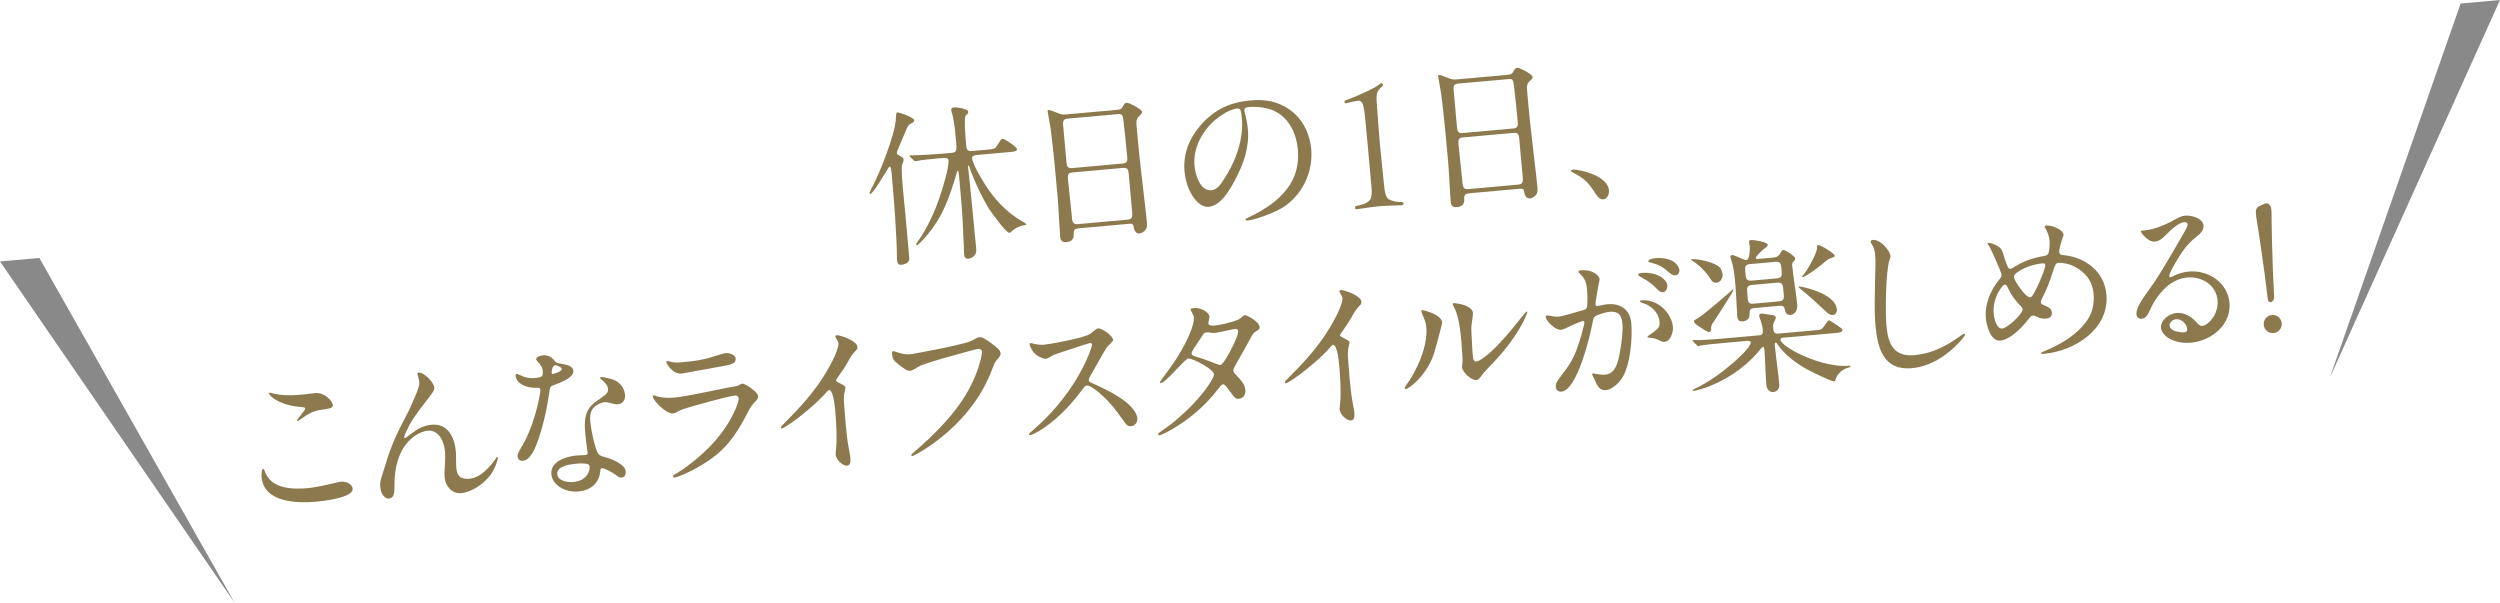 <?xml version="1.0" encoding="UTF-8"?><svg id="b" xmlns="http://www.w3.org/2000/svg" viewBox="0 0 747.84 180.38"><defs><style>.d{fill:#8c794e;}.e{fill:#898989;}</style></defs><g id="c"><path class="d" d="M268.3,76.82c.01-2.11-.16-5.67-.31-7.97-.28-5.36-.71-10.76-1.19-16.1l-.08-.85c-.08-.9-.24-2.09-.54-2.07-.2.02-.46.44-.55.6-.66,1.02-4.46,7.5-5.26,7.57-.15.01-.26-.08-.27-.23,0-.1.07-.36.24-.68,1.04-1.9,1.87-3.84,2.75-5.78,1.45-3.45,2.79-6.99,3.83-10.56.58-1.96,1.06-3.92,1.12-5.99,0-.55.1-1.12.4-1.14.5-.04,4.96,1.47,5.04,2.37.04.5-.54.75-.92.94-.68.31-.99.79-1.28,1.42-.96,2.25-1.82,4.39-2.78,6.59-.13.26-.24.68-.23.83.03.3.14.44.72.74.48.26,1.27.64,1.32,1.24.02.25-.06.51-.42,1.45-.33.78-.08,4.18.23,7.58.26,2.9.56,5.74.66,6.83l1.19,13.23c.08.85-.06,1.52-.83,1.94-.48.24-.97.39-1.47.43-.95.09-1.25-.44-1.32-1.29-.03-.35-.07-.75-.05-1.1ZM281.16,47.34c-2,.18-5.64.51-6.87.82-.25.07-.4.09-.5.09-.15.01-.2-.03-.43-.26l-1.1-1.06c-.22-.23-.23-.28-.23-.33,0-.1.09-.11.19-.12.3-.03,1.46-.03,2.21-.05,2.31-.11,4.56-.21,6.86-.41l3.5-.31c1.35-.12,1.43-.93,1.28-2.58l-.23-2.55c-.15-1.65-.5-4.99-1.05-6.65-.14-.44-.21-.68-.24-1.03-.04-.5.29-.73.79-.78.95-.08,4.22.43,4.3,1.33.03.35-.15.57-.75,1.12-.56.5-.09,6.35.01,7.45l.17,1.85c.09,1,.63,1.4,1.53,1.32l4.49-.4c2.15-.19,2.5-.22,3.07-1.08.27-.38.62-.96,1.06-1.65.26-.43.46-.49.76-.52.6-.05,4.19,2.44,4.25,3.04.05.6-.84.78-1.63.85l-10.33.93c-.55.05-1.54.19-1.48.94.19,2.15,3.78,7.87,5.1,9.71,2.65,3.69,5.85,6.87,9.78,9.14.9.52,1.27.69,1.29.94.01.15-.08.21-.18.22-1.64.2-3.09.88-4.25,1.99-.14.16-.37.34-.57.35-1,.09-5.43-6.16-6.13-7.2-2.19-3.63-4-7.54-5.51-11.48l-.35-1.13c-.15-.54-.44-.36-.4.09.08.85.19,1.49.26,2.29.48,4.74,1,9.47,1.42,14.16l.29,3.2c.14,1.6.33,3.14.48,4.74.09,1-.05,1.71-.79,2.38-.47.39-1,.64-1.6.7-.9.08-1.16-.6-1.23-1.4-.08-.85-.06-1.76-.09-2.66-.09-1.6-.19-3.2-.23-4.81-.21-5.12-.67-10.26-1.13-15.35-.08-.9-.24-2.14-.39-2.13-.2.02-.27.38-.35.63-1.08,3.67-2.34,7.61-3.95,10.97-1.6,3.46-3.92,6.74-6.55,9.5-.59.66-1.15,1.16-1.45,1.19-.15.01-.21-.08-.22-.23,0-.1.21-.47.48-.85,2.69-3.66,5.18-9.07,6.6-13.38.75-2.28,2.8-8.66,2.6-10.85-.06-.65-.58-.85-1.18-.8l-1.35.12Z"/><path class="d" d="M322.55,68.33c-1,.09-1.43.38-1.36,1.63.08,1.45-.5,2.31-2.2,2.46-1.3.12-1.76-.5-1.86-1.7l-.29-4.4c-.13-2.61-.3-5.56-.47-7.46-.6-6.74-1.21-13.48-2.06-20.2-.25-1.69-.89-4.9-.93-5.35-.02-.2.01-.4.26-.42.35-.03,1.81.54,2.44.79.99.42,1.67.65,2.57.57l15.28-1.37c1.4-.13,1.58-.29,2.23-1.51.17-.32.5-.6.85-.63.75-.07,4.55,1.96,4.62,2.71.04.4-.15.62-.75,1.17-1.03.9-.99,1.85-.89,3l.39,4.34c.59,6.54,1.51,13.5,2.15,19.53.21,1.79.42,3.54.58,5.33.09,1.05-.18,1.93-1.08,2.51-.33.23-.71.47-1.11.5-1.35.12-1.72-1.25-1.87-2.3-.1-.54-.61-.65-1.11-.6l-15.38,1.38ZM319.1,35.53c-.95.08-1.18.86-1.1,1.71l1.01,11.23c.09,1,.27,1.94,1.57,1.82l15.33-1.38c1.1-.1,1.4-.68,1.3-1.73-.32-3.59-.7-7.28-1.13-10.92-.21-1.79-.4-2.23-1.55-2.13l-15.43,1.38ZM320.74,51.59c-1.35.12-1.38.93-1.27,2.08.31,3.45.76,6.78,1.07,10.22l.09,1c.11,1.2.21,2.3,1.7,2.16l15.03-1.35c1.45-.13,1.41-1.08,1.31-2.28l-1.03-11.43c-.12-1.3-.42-1.87-1.62-1.77l-15.28,1.37Z"/><path class="d" d="M372.21,32.93c.03.35.09.5.26,1.18.33,1.48.66,2.81.82,4.61.47,5.29-1.33,10.44-3.83,15.09-1.55,2.91-4.24,7.73-7.88,8.05-1.8.16-3.27-1.12-4.3-2.48-1.77-2.31-2.69-5.3-2.95-8.14-.44-4.94,1.26-9.52,4.4-13.28,4.09-4.95,8.9-7.34,15.34-7.92,4.29-.38,8.01.14,11.78,2.82,3.87,2.72,5.98,7.16,6.39,11.81.62,6.94-2.86,14.1-8.98,17.67-2.06,1.19-4.49,2.06-6.5,2.75-1.17.41-2.7.8-3.64.88-.2.02-.5,0-.53-.3-.02-.2.22-.32.37-.39,2.57-1.09,6.01-3.11,8.17-4.86,5.44-4.41,7.66-9.44,7.09-15.78-.51-5.64-3.48-10.76-9.04-12.17-1.91-.48-3.98-.6-5.68-.45-1,.09-1.32.47-1.28.92ZM366.6,33.73c-5.66,3.12-9.87,9.49-9.29,15.88.23,2.55,1.69,7.6,5.03,7.3,1.45-.13,2.41-1.22,3.12-2.29,1.29-1.93,2.52-3.95,3.44-6,1.72-3.83,3-8.57,2.62-12.82-.08-.95-.18-2-.39-2.68-.15-.54-.52-.71-1.12-.66-.65.06-2.17.55-3.41,1.26Z"/><path class="d" d="M405.83,61.57c1.64-.25,2.96-.72,3.83-1.6.69-.67.77-2.03.6-3.98l-1.16-12.93c-.23-2.6-.52-5.19-.83-8.63-.3-2.84-.75-4.41-1.85-4.31-1.05.09-2.97.57-3.71.74-.34.08-.51-.11-.53-.35-.02-.2.06-.41.31-.48.78-.32,3.21-1.19,5.29-2.19,2.57-1.09,4.24-2.09,5.23-2.88.04-.05.14-.06.2-.07.4-.04.71.64.29.93-.52.4-1.12,1.01-1.46,1.74-.33.83-.32,2.04-.12,4.24.18,2.55.5,7.3.83,10.95.25,2.85.82,7.98,1.31,12.97.17,1.9.54,3.17,1.19,3.77,1.07.71,2.55.98,4.06.95.35.02.52.2.54.45.02.2-.16.47-.51.5-.45.04-4.77.13-6.72.3-2.79.25-6.06.85-6.76.91-.65.06-.74-.94-.04-1Z"/><path class="d" d="M439.37,57.86c-1,.09-1.43.38-1.36,1.63.08,1.45-.5,2.31-2.2,2.46-1.3.12-1.76-.5-1.86-1.7l-.29-4.4c-.13-2.61-.3-5.56-.47-7.46-.6-6.74-1.21-13.48-2.06-20.2-.25-1.69-.89-4.9-.93-5.35-.02-.2.01-.4.26-.42.35-.03,1.81.54,2.44.79.99.42,1.67.65,2.57.57l15.28-1.37c1.4-.13,1.58-.29,2.23-1.51.17-.32.5-.6.85-.63.75-.07,4.55,1.96,4.62,2.71.04.4-.15.62-.75,1.17-1.03.9-.99,1.85-.89,3l.39,4.34c.59,6.54,1.51,13.5,2.15,19.53.21,1.79.42,3.54.58,5.33.09,1.05-.18,1.93-1.08,2.51-.33.23-.71.47-1.11.5-1.35.12-1.72-1.25-1.87-2.3-.1-.54-.61-.65-1.11-.61l-15.38,1.38ZM435.92,25.05c-.95.08-1.18.86-1.1,1.71l1.01,11.23c.09,1,.27,1.94,1.57,1.82l15.33-1.38c1.1-.1,1.4-.68,1.3-1.73-.32-3.59-.7-7.28-1.13-10.92-.21-1.79-.4-2.23-1.55-2.13l-15.43,1.38ZM437.56,41.11c-1.35.12-1.38.93-1.27,2.08.31,3.45.76,6.78,1.07,10.22l.09,1c.11,1.2.21,2.3,1.7,2.16l15.03-1.35c1.45-.13,1.41-1.08,1.31-2.28l-1.03-11.43c-.12-1.3-.42-1.87-1.62-1.77l-15.28,1.37Z"/><path class="d" d="M479.59,59.63c-1.1.1-1.85-.99-2.38-1.8-.94-1.48-1.87-2.85-3.18-3.99-.93-.82-2.41-1.65-3.52-2.25-.32-.17-.58-.3-.59-.45-.03-.3.37-.38.57-.4,1.1-.1,3.62.53,4.97,1.01,2.34.8,5.6,2.42,5.86,5.26.09,1.05-.53,2.51-1.73,2.62Z"/><path class="d" d="M100.74,144.34c.39-.09.83-.23,1.23-.26,1.3-.12,3.37.55,3.51,2.1.25,2.75-8.98,3.72-10.97,3.9-5.74.51-15.58.24-16.26-7.35-.04-.4-.07-2.46.48-2.51.2-.02.53.86.66,1.2,2,4.85,8.1,5.01,12.79,4.59,1.85-.17,4.86-.79,8.56-1.67ZM81.13,117.56c3.04.84,6.16.76,9.25.48,1.3-.12,2.64-.34,3.98-.46,2.65-.24,5.09,2.26,5.21,3.66.07.75-1.02.95-1.72,1.06-3.13.43-4.62.72-7.36,2.72-.71.52-1.13.85-1.38.88-.15.01-.25.02-.26-.08,0-.1.21-.52.7-1.12.45-.54.86-1.03,1.49-1.95.22-.32.26-.48.25-.58-.03-.3-.23-.33-1.65-.46-2.59-.22-5.42-.92-7.72-2.48-.43-.26-1.46-1.18-1.5-1.58-.01-.15.14-.16.24-.17.15-.01.3.02.46.06Z"/><path class="d" d="M133.03,143.01c-.1-1.1-.06-2.36.03-3.63.14-1.77.13-3.63.07-4.23-.25-2.85-1.7-6.64-5.25-6.32-.6.05-1.78.41-2.59.84-2.41,1.22-4.27,3.45-5.29,5.51-1.66,3.42-2.04,7.03-2,10.75.01,1.81-.28,3.09-1.67,3.22-.75.07-1.67-.66-2.04-1.43-.31-.63-.47-1.37-.54-2.12-.07-.75-.03-1.51.2-2.28l1.33-4.25c1.86-6.21,3.65-9.79,6.06-14.38,1.16-2.17,1.88-3.79,3.2-6.98.75-1.78.96-2.8.89-3.5-.02-.25-.19-.99-.41-1.78-.07-.25-.15-.54-.16-.64-.02-.2.12-.31.37-.34,1.6-.14,4.54,2.92,4.68,4.46.05.6-.16,1.07-1.1,2.31l-3.2,4.21c-1.17,1.56-2.6,3.61-3.19,4.82-.98,2-1.54,3.06-1.5,3.51.02.2.13.29.28.28.1,0,.29-.13.71-.47l1.51-1.14c1.7-1.26,3.43-2.17,5.78-2.38,4.84-.43,6.79,3.87,7.17,8.06.04.4.08,2,.06,2.96,0,.6.02,1.36.06,1.81.21,2.4,1.12,3.57,3.97,3.32,2.05-.18,3.89-1.51,5.41-3.05,1.06-1.1,1.74-1.92,1.91-2.24.75-1.12.85-1.23.95-1.24.1,0,.16.09.17.24.08.95-1.13,3.67-1.98,4.91-2.06,2.85-5.71,5.39-9,5.69-2.8.25-4.68-2.2-4.88-4.49Z"/><path class="d" d="M162.05,112.57c.33-.23.37-.94.31-1.59-.11-1.25-.67-1.9-1.57-2.88-.17-.19-.39-.42-.41-.62-.06-.65,1.21-1.12,1.96-1.18,1.25-.11,2.44.28,3.34,1.36.28.33.4.52.67.7.54.35,1.24.39,2.11.57,1.12.2,2.92.54,3.05,1.99.17,1.95-3.37,3.37-6.05,4.37-.68.26-.92.43-1,1.2-.81,5.56-2,11.4-4.08,16.77-.62,1.56-2.02,4.41-3.92,4.58-.85.08-1.54-.37-1.62-1.26-.05-.55.1-1.12.89-2.39,1.85-2.98,3.25-6.43,4.25-9.84.47-1.5,1.77-6.65,1.67-7.7-.05-.55-.26-.68-1.16-.65-1.76.06-3.65-.33-5.01-1.41-.65-.49-1.18-1.35-1.24-2.1-.02-.25,0-.6.29-.63.15-.01.35.02,1.04.36,1.37.68,2.81,1.01,4.31.87.95-.08,1.79-.21,2.17-.5ZM179.55,140.95c-.27,3.75-3.06,5.76-6.55,6.07-3.45.31-7.74-1.57-8.07-5.21-.33-3.69,4.31-5.27,7.45-5.55.9-.08,1.86-.07,2.46-.12.7-.06.99-.19.94-.79-.02-.2-.11-.7-.14-1.04-.19-1.59-.39-2.68-.53-4.18-.24-2.65-.45-5.6,1.05-7.9,1.06-1.6,2.65-2.4,4.21-3.6,1.23-.92,1.59-1.35,1.5-2.35-.1-1.1-1.04-2.02-1.9-2.7-.16-.14-.43-.31-.45-.51-.02-.2.18-.27.33-.28.4-.04,2.25.35,3.02.58,2.27.65,3.89,2.37,4.1,4.77.13,1.5-.71,2.68-2.16,2.81-.65.06-1.73-.25-2.71-.51-.41-.12-.77-.18-1.22-.14-1.05.09-2.64.84-3.41,1.76-1,1.2-1.01,2.81-.87,4.31.18,2,1.32,7.93,2.4,9.4.46.61,1.28.79,2,.98,1.86.49,5.97,2.08,6.17,4.23.08.85-.19,1.78-1.19,1.87-.4.04-.86-.02-1.62-.66-.92-.72-3.47-2.2-4.37-2.12-.35.03-.38.23-.42.89ZM166.2,111.65c.78-.27,1.41-.58,1.63-.85.18-.22.22-.32.21-.47,0-.1-.07-.25-.24-.38-.49-.36-1.42-.73-1.77-.7-.8.07-1.04,1.91-1.01,2.25.03.3.13.39.34.37.2-.02.49-.1.83-.23ZM172.15,138.74c-1.75.16-5.68.66-5.45,3.16.18,2,3.19,2.43,4.79,2.29,1.65-.15,3.4-.81,4.27-2.35.4-.64.67-1.47.61-2.17-.05-.55-.22-.78-.84-.93-.56-.1-1.62-.16-2.57-.07l-.8.07Z"/><path class="d" d="M201.33,142.52c-.02-.2.02-.3.31-.48l1.29-.77c3.48-2.17,7.97-5.95,10.89-9.28,2.51-2.89,4.64-6,6.23-9.67.66-1.57.96-2.8.92-3.15-.05-.6-.53-.91-1.08-.86-1.1.1-4.55.91-12.89,3.27-3.04.88-3.48,1.07-4.87,1.85-.24.12-.58.25-.73.27-1.4.13-3.62-1.69-4.58-2.76-1.12-1.21-1.53-1.93-1.58-2.43-.01-.15.13-.26.23-.27.1,0,.25.03.88.27.83.33,3.03.63,5.12.45,1.55-.14,5.27-.72,11.49-2.04l4.89-.99,1.73-.31c1.04-.19,1.09-.2,1.28-.32.62-.36,1.01-.54,1.16-.56.35-.03,1.51.52,2.64,1.37,1.4,1.03,2.08,1.83,2.12,2.38.05.6-.07.91-1.18,1.97-.7.67-1.22,1.52-2.38,3.79-3.27,6.23-6.3,10.53-12.88,14.59-4.2,2.59-8,3.99-8.54,4.04-.25.02-.46-.11-.48-.36ZM200.77,110.46c-.88-.88-1.42-1.84-1.45-2.08-.02-.2.07-.36.27-.38.15-.01.35.02,1.03.21.98.26,1.64.31,3.48.14,4.24-.38,6.72-.8,9.75-1.83,1.86-.62,2.79-.85,3.04-.88,1.1-.1,3.05.33,3.17,1.63.1,1.1-.76,1.68-2.88,2.07l-2.77.5c-5.59,1.06-10.35,1.88-10.6,1.91-1.2.11-2.26-.5-3.03-1.29Z"/><path class="d" d="M249.97,136.09c-.02-.25.02-.86.16-2.13.26-2.74.04-7.45-.22-10.35l-.08-.95c-.28-3.14-.9-6.06-1.84-5.97-.15.01-.29.08-.57.4-1.5,1.79-3.91,4.07-6.49,6.17-2.62,2.15-3.76,2.95-5.66,4.18-.81.53-1.25.72-1.39.73-.15.01-.26-.13-.28-.28-.02-.25.02-.3,1.13-1.41,4.11-4.09,8.06-8.37,11.15-13.13,1.55-2.35,3.2-5.32,3.94-7.1.66-1.62,1.05-2.86,1-3.41-.04-.45-.17-.79-.58-1.46-.24-.38-.36-.62-.36-.67-.02-.25.26-.42.46-.44.6-.05,3.44.8,5.06,2.01.75.54,1.05,1.01,1.09,1.46.05.55-.13.82-.59,1.26-.7.67-1.37,1.53-2.8,4.18-.3.53-1.32,2.08-2.04,3.05-.8,1.13-.98,1.4-.97,1.55.02.25.13.39,1.19.9,1.37.68,1.59.91,1.63,1.31,0,.1-.02.35-.17.92-.37,1.44-.4,2.3-.2,4.5.13,1.5.24,3.2.44,5.5.23,2.6.5,4.99.98,7.56.27,1.38.4,2.23.43,2.53.12,1.35-.15,2.23-1,2.3-1.4.12-3.29-1.92-3.41-3.22Z"/><path class="d" d="M272.57,136.17c-.01-.15.03-.25.59-.71,7.06-6.02,14.12-13.14,17.95-21.54,1.89-4.14,2.71-7.99,2.64-8.74-.06-.65-.63-.85-1.18-.8-.45.04-2.27.51-9.93,2.65-2.95.82-5.29,1.58-6.85,2.17-.83.33-1.21.56-2.16,1.15-.38.24-1.06.55-1.21.56-.9.08-1.27-.09-3.53-1.8-1.62-1.21-1.93-1.89-2.04-3.14-.05-.6.02-.91.27-.93.25-.02.56.1.88.22.73.24,1.5.47,2.22.61,1.53.21,1.88.18,4.45-.3,4.36-.79,8.66-1.63,12.75-2.65,2.56-.63,2.85-.76,4.24-1.54.67-.36.96-.49,1.21-.51.8-.07,1.42.17,3.58,1.74,2.48,1.84,2.77,2.27,2.85,3.12.04.4-.08.81-1,1.8-.64.71-.81,1.08-1.67,3.32-3.38,8.91-9.9,16.39-17.61,21.91-2.93,2.12-5.81,3.64-6.06,3.66-.15.01-.36-.07-.38-.27Z"/><path class="d" d="M336.58,126.56c-.57-.75-1.09-1.46-1.61-2.22-2.03-2.94-4.59-5.68-7.18-7.66-1.19-.9-2.19-1.42-2.64-1.38-.4.04-.73.32-.95.64-3.32,4.53-7.07,8.69-11.71,11.92-1.99,1.39-3.82,2.25-4.32,2.3-.2.02-.36-.07-.38-.27,0-.1.26-.43,1.25-1.27,5.1-4.33,9.69-9.78,12.97-15.26,1.49-2.5,2.82-5.03,3.88-7.75.49-1.25.8-2.29.78-2.49-.03-.35-.3-.53-.65-.5-.15.01-2.94.87-5.33,1.69l-4.35,1.45c-1.13.35-1.37.47-2.13.95-.67.41-1.05.6-1.4.63-.55.05-1.76-.5-2.34-.85-.8-.48-1.36-1.08-1.84-1.95-.36-.67-.61-1.15-.64-1.55-.02-.2.02-.35.22-.37.15-.01.72.14,1.18.25,1.64.31,2.24.3,2.89.24,1.8-.16,7.54-1.28,10.24-1.98.64-.16,1.82-.51,2.4-.72.83-.28,1.12-.45,2.19-1.35.47-.4,1.14-.81,1.34-.83,1.15-.1,4.42,2.17,4.53,3.42.02.25-.34.68-1.31,1.63-.51.5-.78.88-1.65,2.36-1.13,1.96-1.91,3.34-4,7.05-.26.48-.34.68-.31,1.03.03.35.25.58.83.83,2.88,1.25,5.62,2.57,8.23,4.25,2.03,1.28,5.22,3.81,5.45,6.36.1,1.15-.71,2.23-1.85,2.33-.8.07-1.17-.15-1.8-.95Z"/><path class="d" d="M346.44,129.9c-.02-.2.02-.3.69-.72.43-.29,2.17-1.55,2.93-2.12,3.2-2.45,6.77-5.89,9.31-8.99,2.32-2.77,3.85-5.38,3.78-6.13-.04-.4-.62-1.25-2.75-2.57-2.39-1.45-4.32-2.18-4.92-2.12-.3.03-.91.48-2.38,2.03-.83.88-2.16,2.26-3.04,3.14-1.57,1.6-2.38,2.13-2.83,2.17-.15.01-.26-.08-.27-.23,0-.1.35-.63,1.47-2.15,1.35-1.78,2.34-3.13,3.66-5.21,1.81-2.88,3.31-5.73,4.28-8.38.52-1.46.86-2.79.77-3.79-.01-.15-.14-.44-.45-1.07-.36-.67-.55-1.06-.56-1.21-.02-.2.27-.33,1.07-.4,1.45-.13,3.02.53,3.9,1.36.38.37.68.84.71,1.19,0,.1-.02.3-.13.77-.18.77-.25,1.13-.24,1.23.04.5.58.8,1.77.7,1-.09,3.03-.47,4.84-.99,2.06-.59,2.54-.83,3.01-1.23.94-.79,1.13-.91,1.33-.92.45-.04,4.25,1.88,4.39,3.48.06.65-.12.87-1.13,1.41-.43.24-.85.68-1.1,1.15l-1.95,3.55-3.26,5.78c-.3.58-.42.89-.39,1.29.03.35.09.5.76,1.19,1.83,1.9,2.69,3.03,2.83,4.63.11,1.25-.59,2.42-1.94,2.54-.9.08-1.22-.14-2.72-2.27-1.21-1.7-1.6-2.07-2-2.04-.4.04-.63.26-1.62,1.55-3.74,4.87-8.56,8.97-13.96,12.07-1.68.96-3.13,1.59-3.38,1.61-.2.02-.45,0-.48-.31ZM368.91,103.28c1.1-2.31,1.53-3.71,1.48-4.26-.04-.45-.46-.66-.91-.62-.25.02-1.39.23-4.4.9-.69.16-1.33.27-1.58.29-.65.06-1.16,0-1.87-.13-.21-.03-.56-.05-.86-.02-.4.04-.54.15-.99.79-.89,1.29-1.38,2.04-2.66,4.01-.13.21-.7,1.22-.68,1.42.04.45.26.68.83.88l2.85.9c1.25.44,1.77.65,3.12,1.18,1.1.46,1.56.57,1.86.54.65-.06,2.49-3.14,3.8-5.88Z"/><path class="d" d="M400.74,122.57c-.02-.25.02-.86.16-2.13.26-2.74.04-7.45-.22-10.35l-.09-.95c-.28-3.14-.9-6.06-1.84-5.97-.15.01-.29.08-.57.41-1.5,1.79-3.91,4.07-6.49,6.17-2.62,2.15-3.76,2.95-5.66,4.18-.81.53-1.24.71-1.39.73s-.26-.13-.28-.28c-.02-.25.02-.3,1.13-1.41,4.11-4.09,8.06-8.37,11.15-13.13,1.55-2.35,3.2-5.32,3.94-7.1.66-1.62,1.05-2.86,1-3.41-.04-.45-.17-.79-.58-1.46-.23-.38-.36-.62-.36-.67-.02-.25.26-.43.46-.44.6-.05,3.44.8,5.06,2.01.75.54,1.05,1.01,1.09,1.46.05.55-.13.82-.59,1.26-.7.67-1.37,1.53-2.8,4.18-.3.53-1.32,2.08-2.04,3.05-.8,1.13-.98,1.4-.97,1.55.02.25.14.39,1.19.9,1.37.68,1.59.92,1.63,1.31,0,.1-.02.35-.17.92-.37,1.44-.4,2.3-.2,4.5.13,1.5.24,3.2.44,5.5.23,2.6.5,4.99.98,7.56.28,1.38.4,2.23.43,2.53.12,1.35-.15,2.23-1,2.3-1.4.13-3.29-1.92-3.41-3.22Z"/><path class="d" d="M420.2,116.19c-.02-.2.1-.56,1.36-2.29.4-.54.97-1.55,1.61-2.76,2.16-4.02,3.86-9.1,3.5-13.1-.11-1.25-.26-1.84-.97-3.49-.38-.87-.52-1.26-.54-1.51-.01-.15.08-.26.23-.27.35-.03,2.57.57,3.89,1.31,1.11.6,2.04,1.43,2.13,2.38,0,.1-.02.3-.25,1.13l-.97,3.76-1.18,4.23c-.82,2.69-2.68,5.98-5.37,8.58-1.67,1.61-2.73,2.16-3.17,2.2-.15.01-.26-.08-.27-.18ZM437.35,109.92c-.01-.15.03-.76.12-1.47.1-.61-.08-3.72-.34-6.61-.51-5.64-1.34-8.23-1.84-9.25-.61-1.2-.74-1.54-.75-1.64-.01-.15.13-.26.28-.28.2-.02,1.12.1,1.78.24,1.74.35,3.88,1.16,4.02,2.76.02.25-.15,1.68-.25,2.24-.26,1.63-.27,2.04-.18,4.14.11,2.36.28,5.31.38,6.46.12,1.35.5,1.67,1.1,1.61.8-.07,3-1.38,6.54-5.07,1.84-1.93,2.98-3.24,4.25-4.81l2.54-3.15c1.36-1.68,1.59-1.91,1.64-1.91.1,0,.21.08.22.18.02.2-.39,1.29-1.07,2.66-2.22,4.43-5.74,8.97-9.28,12.66-1.66,1.71-2.53,2.64-3.16,3.5-.81,1.13-1.28,1.47-1.68,1.51-1.55.14-4.19-2.34-4.32-3.79Z"/><path class="d" d="M462.36,94.79c-.02-.25.16-.42.41-.44s1.17.15,1.68.25c.56.1,1.32.18,1.77.14,1.34-.17,5.56-1.46,7.67-2.05.83-.23.88-.88.94-1.85.07-1.42.04-2.87-.09-4.32-.17-1.9-.54-3.22-2.35-4.87-.16-.14-.22-.18-.23-.33-.03-.35.51-.45.76-.47.85-.08,2.16-.04,3.36.45,1.15.5,2.13,1.32,2.22,2.27.01.15-.25,1.13-.31,1.59-.3,1.69-.61,3.28-.89,5.21-.03.25-.05.61-.03.76.03.3.29.43.59.4.4-.04.99-.19,1.58-.29.44-.09.94-.19,1.39-.23,3.99-.36,6.79,1.61,7.15,5.7.4,4.44-.31,12.81-2.85,16.51-1.07,1.56-3.02,3.34-4.82,3.5-1.7.15-2.59-1.38-3.11-2.74-.45-1.07-.91-1.73-.94-2.03-.01-.15.13-.26.23-.27s.2-.02.46.06c1.29.34,2.55.38,3.4.3,3.04-.27,3.79-4.27,4.23-6.72.5-2.81.96-6.18.74-8.62-.22-2.4-1.24-3.66-3.73-3.44-1.4.13-2.67.59-3.98,1.11-.78.32-.98.84-1.11,1.61-.74,4.14-4.63,20.75-9.42,21.18-1,.09-1.61-.56-1.69-1.46-.05-.6.1-1.17.72-2.08.76-1.08,1.66-2.26,2.2-2.97,2.07-2.75,2.94-4.84,4.01-8.06.6-1.76,1.01-3.36,1.53-5.42.08-.26.1-.61.08-.76-.02-.2-.14-.39-.38-.37-.65.06-3.21,1.19-5.29,2.19-.34.18-1.02.39-1.27.42-1.8.16-4.52-2.66-4.62-3.86ZM490.48,81.75c.2-.07.59-.1.75-.12,1.45-.13,3.58.08,5.27.99,1.21.65,2.18,1.82,2.26,2.72.08.85-.37,2-1.32,2.08-.9.08-1.8-1-2.74-1.92-1.16-1.1-2.48-1.84-3.86-2.62-.53-.3-.8-.53-.82-.78-.01-.15.28-.28.47-.34ZM497.91,102.27c-.6.05-1.08-.21-1.86-.59-.63-.3-1.1-.46-1.61-.56-.41-.06-.81-.08-1.07-.11-.35-.02-.56-.05-.57-.2-.02-.2.6-.61.79-.72.76-.52,1.66-1.16,2.35-1.87.55-.6.54-1.31.48-1.96-.26-2.9-2.55-4.9-5.19-5.67-.26-.08-.63-.25-.64-.45-.02-.2.18-.27.33-.28,2.05-.18,3.75.32,5.41,1.38,1.92,1.24,3.86,3.78,4.11,6.53.13,1.45-.67,4.34-2.52,4.5ZM495.06,77.22c1.75-.16,3.63.03,5.15.8,1,.51,2.06,1.68,2.16,2.73.07.75-.37,1.54-1.16,1.61-.95.08-1.51-.52-2.76-1.56-1.69-1.46-3.24-1.87-4.68-2.25-.26-.08-.67-.19-.69-.44-.04-.5,1.49-.84,1.98-.88Z"/><path class="d" d="M506.66,77.53c2.01.02,6.03,1.02,7.5,2.2.71.59,1.04,1.52,1.12,2.42.1,1.1-.65,2.32-1.84,2.43-.9.08-1.35-.48-1.82-1.2-1.12-1.86-3.62-4.41-5.53-5.49-.05-.04-.21-.08-.22-.18-.01-.15.14-.16.24-.17.15-.01.35-.03.55,0ZM515.4,102.62c-2.05.18-5.69.51-6.63.75l-.74.17c-.15.01-.21-.03-.48-.31l-1.05-1.06c-.17-.19-.22-.23-.23-.28,0-.1.09-.16.14-.16.55-.05,1.51.02,2.26,0,2.25-.1,4.56-.26,6.8-.46l10.68-.96c1.05-.09,1.26-.57,1.17-1.56-.11-1.2-.41-2.33-.86-3.45-.13-.34-.21-.64-.22-.83-.04-.45.29-.63.69-.67.3-.03,2.24.3,3.42.5.41.06.83.28.87.73.01.15-.24.72-.45,1.15-.39.74-.41,1.04-.34,1.79l.06.65c.08.9.52,1.26,1.61,1.16l11.68-1.05c.95-.08,1.29-.27,2.04-1.39.62-.96,1.07-1.5,1.27-1.52.3-.03,2.66,1.57,3.58,2.29.21.13.44.41.46.61.04.5-.74.77-1.34.83l-16.38,1.47c-.4.04-.84.12-.8.62.11,1.25,3.98,3.42,5.09,3.97,4.43,2.22,10.55,4.24,15.54,3.79.1,0,.3.02.32.17s-.13.21-.28.28c-1.92.47-3.67,1.79-4.24,3.75-.03.2-.11.46-.31.48-.35.03-1.6-.46-2.75-.96-2.1-.92-4.68-2.2-5.42-2.63-3.07-1.69-6.73-4.38-8.71-7.32-.35-.52-.52-.71-.67-.7-.3.03-.31.48-.29.73.22,2.45.59,4.88.85,7.27.19,1.49.37,2.98.5,4.48.1,1.15-.51,2.21-1.75,2.32-1.25.11-1.99-.93-2.1-2.08-.33-3.64-.3-7.32-.63-10.96-.02-.25-.14-.49-.39-.47-.25.02-1.25,1.27-1.52,1.6-2,2.39-4.71,4.7-7.28,6.39-2.8,1.86-5.69,3.33-8.87,4.37-1.47.48-2.65.79-3.1.83-.15.01-.25-.03-.27-.18,0-.1.08-.21.47-.39,4.25-1.99,8.17-4.86,11.72-7.9,1.03-.9,5.31-4.75,5.2-6.05-.05-.55-.8-.48-1.2-.45l-7.14.64ZM512.17,96.92c-.26.48-.36.99-.31,1.54,0,.45-.13.82-.63.86-.55.05-2.38-1.3-2.91-1.6-.85-.53-1.56-1.17-1.6-1.57-.03-.3.26-.48.84-.78.72-.42,1.43-.88,2.04-1.39,1.41-1.13,7.69-6.33,8.51-7.25.05-.05.14-.11.24-.12s.16.04.16.14c.04.5-5.62,9.11-6.33,10.18ZM524.68,92.17c-1.3.12-1.34.72-1.33,1.98,0,1.11-.74,1.88-2.09,2-1,.09-1.51-.52-1.59-1.47-.08-.95-.07-1.86-.15-2.8-.15-2.25-.2-4.46-.4-6.71l-.09-.95c-.22-2.45-.53-4.73-1.27-6.83-.07-.2-.14-.39-.15-.59-.03-.35.26-.48.56-.5.3-.03,1.39.38,1.97.68.58.3,1.84.84,2.29.8,1-.09,1.06-3.37.99-4.11-.02-.25-.18-.84-.22-1.29-.04-.45.3-.53.7-.57.75-.07,4.83.57,4.91,1.42.02.25-.3.63-.96,1.09-.52.35-2.66,2.3-2.61,2.85.03.3.33.32.63.29l4.54-.41c1-.09,1.58-.29,2.28-1.51.22-.37.49-.75.69-.77.65-.06,3.59,1.89,3.65,2.54.04.4-.29.73-.71,1.12-.23.27-.25.58-.22.88.17,1.9.44,3.74.71,5.62.28,2.04.61,4.02.8,6.07.12,1.35-.38,3.05-2.03,3.2-1,.09-1.51-.57-1.64-1.46-.14-.99-.57-1.36-1.52-1.27l-7.74.69ZM523.45,79c-1.5.13-1.48.94-1.38,2.04l.11,1.25c.09,1.05.31,1.78,1.81,1.65l7.49-.67c1.4-.12,1.6-.7,1.48-2.04l-.12-1.35c-.08-.95-.35-1.68-1.7-1.56l-7.69.69ZM532.15,90.14c1.45-.13,1.53-.89,1.44-1.94l-.17-1.9c-.09-1.05-.32-1.88-1.77-1.75l-7.54.68c-1.55.14-1.57,1.05-1.47,2.15l.17,1.95c.12,1.35.55,1.61,1.79,1.5l7.54-.68ZM538.65,85.74c2.92.54,10.45,2.59,10.83,6.83.07.8-.41,1.6-1.26,1.67-.75.07-1.46-.52-2.17-1.21-2.47-2.29-5-4.63-7.65-6.76-.11-.09-.38-.32-.39-.42,0-.1.09-.16.14-.16.1,0,.3.02.51.06ZM548.18,77.03c-.93.29-1.41.58-2.02,1.09-2.06,1.75-4.04,3.23-6.14,4.48-.34.18-.63.31-.73.32-.05,0-.2-.03-.21-.13,0-.1.08-.21.13-.26,1.33-1.48,3.45-5.29,4.08-7.21.12-.36.23-.78.25-1.13,0-.65.07-.86.37-.89.7-.06,4.85,2.48,4.92,3.18.03.35-.41.49-.65.56Z"/><path class="d" d="M560.29,71.77c2.2-.2,5.07,3.22,5.21,4.77.04.45-.12.87-.29,1.28-1.12,3.17-1.26,15.71-.93,19.41.5,5.59,2.07,9.58,8.51,9,4.79-.43,9.18-2.54,13.06-5.35.57-.4,1.42-1.03,1.71-1.06.15-.01.26.08.27.23.03.35-1.2,1.77-1.52,2.1-3.8,4.17-8.84,7.49-14.43,7.99-8.49.76-10.25-6.02-10.87-12.92-.42-4.64-.13-9.35-.1-13.98.04-2.37.22-4.8,0-7.2-.1-1.1-.38-1.98-1.03-3.08-.12-.19-.3-.53-.31-.63-.04-.4.36-.54.71-.57Z"/><path class="d" d="M610.54,105.66c-.02-.2.42-.39.76-.52,2.09-.84,4.02-1.77,5.98-2.95,2.81-1.71,5.49-3.92,7.3-6.74,1.46-2.25,1.92-4.9,1.69-7.5-.36-4.04-2.51-6.62-6.04-8.37-1.31-.64-3.11-1.03-4.56-.95-.65.06-.95.64-1.5,2.4-.86,2.75-1.99,5.82-3.5,8.62-.13.26-.21.47-.19.72.05.6.52.76,1.04.96,1.15.5,2.15.92,2.26,2.16.1,1.1-.6,1.71-1.65,1.81-1.05.09-1.76-.04-2.92-.59-.58-.25-.79-.33-1.09-.3-.35.03-.59.15-.82.43-1.89,2.53-5.74,6.75-8.93,7.04-2.95.26-4.12-4.46-4.33-6.76-.38-4.29,1.5-8.54,4.23-11.75.37-.38.48-.85.43-1.4-.04-.45-3.04-7.48-3.73-8.42-.29-.43-.4-.57-.41-.67-.01-.15.08-.21.23-.22.45-.04,1.12.15,1.7.4.83.33,1.53.82,1.98,1.28.45.51.61,1.15.74,1.54.37,1.28.64,2.05,1.03,3.08.52,1.31.69,1.5,1.14,1.46.3-.03.49-.14.78-.32,3.19-2.05,5.78-2.88,9.39-3.56.59-.1,1.09-.25,1.27-.97.27-.98.38-2.55.28-3.6-.12-1.4-.64-2.66-1.35-3.85-.06-.1-.12-.24-.13-.34-.01-.15.13-.26.43-.29,1.3-.12,2.7.36,3.87,1.06.48.31,1.29.94,1.35,1.59.03.3-.15.62-.22.87-.52,1.46-1.13,3.62-1.06,4.42.05.6.47.81,1.03.86,6.64.56,12.46,4.82,13.09,11.81.92,10.28-9.46,16.9-18.59,17.72-.8.07-.95.08-.97-.17ZM605.03,92.51c-.03-.35-.2-.58-.43-.82-1.6-1.52-2.98-3.46-3.91-5.44-.19-.44-.46-1.17-1.01-1.12-.25.02-.71.47-1.07,1-1.71,2.32-2.47,5-2.21,7.85.12,1.35.85,4.45,2.55,4.3,1.5-.13,6.2-4.38,6.07-5.78ZM607.85,88.64c.81-1.13,1.69-3.07,2.23-4.28.38-.84,1.82-4.34,1.76-5.04-.04-.45-.35-.57-.75-.54-2.85.26-5.73,1.22-7.99,2.93-.42.34-.69.71-.64,1.26.09,1.05,3.51,6.08,4.76,5.96.25-.02.49-.14.62-.31Z"/><path class="d" d="M648.52,101.04c-.96-.62-1.97-1.74-2.08-2.93-.21-2.3,2.38-4.29,4.58-4.49,2.5-.22,4.64,1.19,6.2,2.97.39.42.89.98,1.54.92.75-.07,1.45-.63,1.97-1.08,1.82-1.57,2.84-4.23,2.63-6.58-.42-4.64-4.77-7.22-9.07-6.84-2.45.22-4.76,1.38-6.56,3.11-1.81,1.72-3.46,4.03-4.46,6.34-.75,1.68-1.36,2.79-2.61,2.9-.8.07-1.5-.42-1.57-1.27-.17-1.95,1.88-4.8,3.36-6.84,1.48-2.04,2.9-4.13,4.17-6.26,2.32-3.83,4.6-7.66,6.77-11.53.39-.69,1.05-1.8.99-2.4-.04-.5-.61-.65-1.01-.61-1.65.15-3.83,2.16-5.36,3.7-.92.94-1.99,1.99-3.38,2.12-2.1.19-4.16-2.6-4.2-3-.02-.2.13-.26.38-.29l.8-.07c2.35-.21,5.56-1.4,7.58-2.49,2.64-1.44,3.31-1.81,4.46-1.91,1.85-.17,5.3.73,5.5,2.98.13,1.4-1.13,2.57-2.16,3.37-2.78,2.16-4.42,4.62-6.16,7.6-.44.74-2.01,3.4-1.94,4.2.02.2.18.29.38.27.15-.01.49-.19.73-.32,1.49-.74,3.11-1.24,4.76-1.38,5.79-.52,11.61,3.24,12.16,9.38.59,6.54-5.47,11.36-11.51,11.9-2.35.21-4.85-.17-6.87-1.45ZM654.27,98.41c-.14-1.55-1.74-3.07-3.33-2.92-.9.08-2.03.89-1.94,1.89.16,1.75,3.16,2.13,4.51,2.01.5-.04.81-.48.77-.97Z"/><path class="d" d="M674.91,64.81c-.29-2.09.06-2.72.92-3.15.53-.25,1.16-.56,1.69-.76.14-.06.25-.07.34-.08.8-.07,1.47.67,1.59,1.97l.05.55c-.02,2.62.19,15.03.77,25.4.04.95-.51,1.6-1.06,1.65-.4.04-.78-.23-.84-.98-1.12-9.71-2.91-21.28-3.46-24.6ZM677.16,97.17c-.13-1.5.96-2.8,2.45-2.94,1.5-.13,2.8.96,2.94,2.46.13,1.5-.96,2.8-2.45,2.94-1.5.13-2.8-.96-2.94-2.45Z"/><polygon class="e" points="70.22 180.38 0 78.21 11.77 77.16 70.22 180.38"/><polygon class="e" points="696.92 113.03 747.84 0 736.06 1.06 696.92 113.03"/></g></svg>